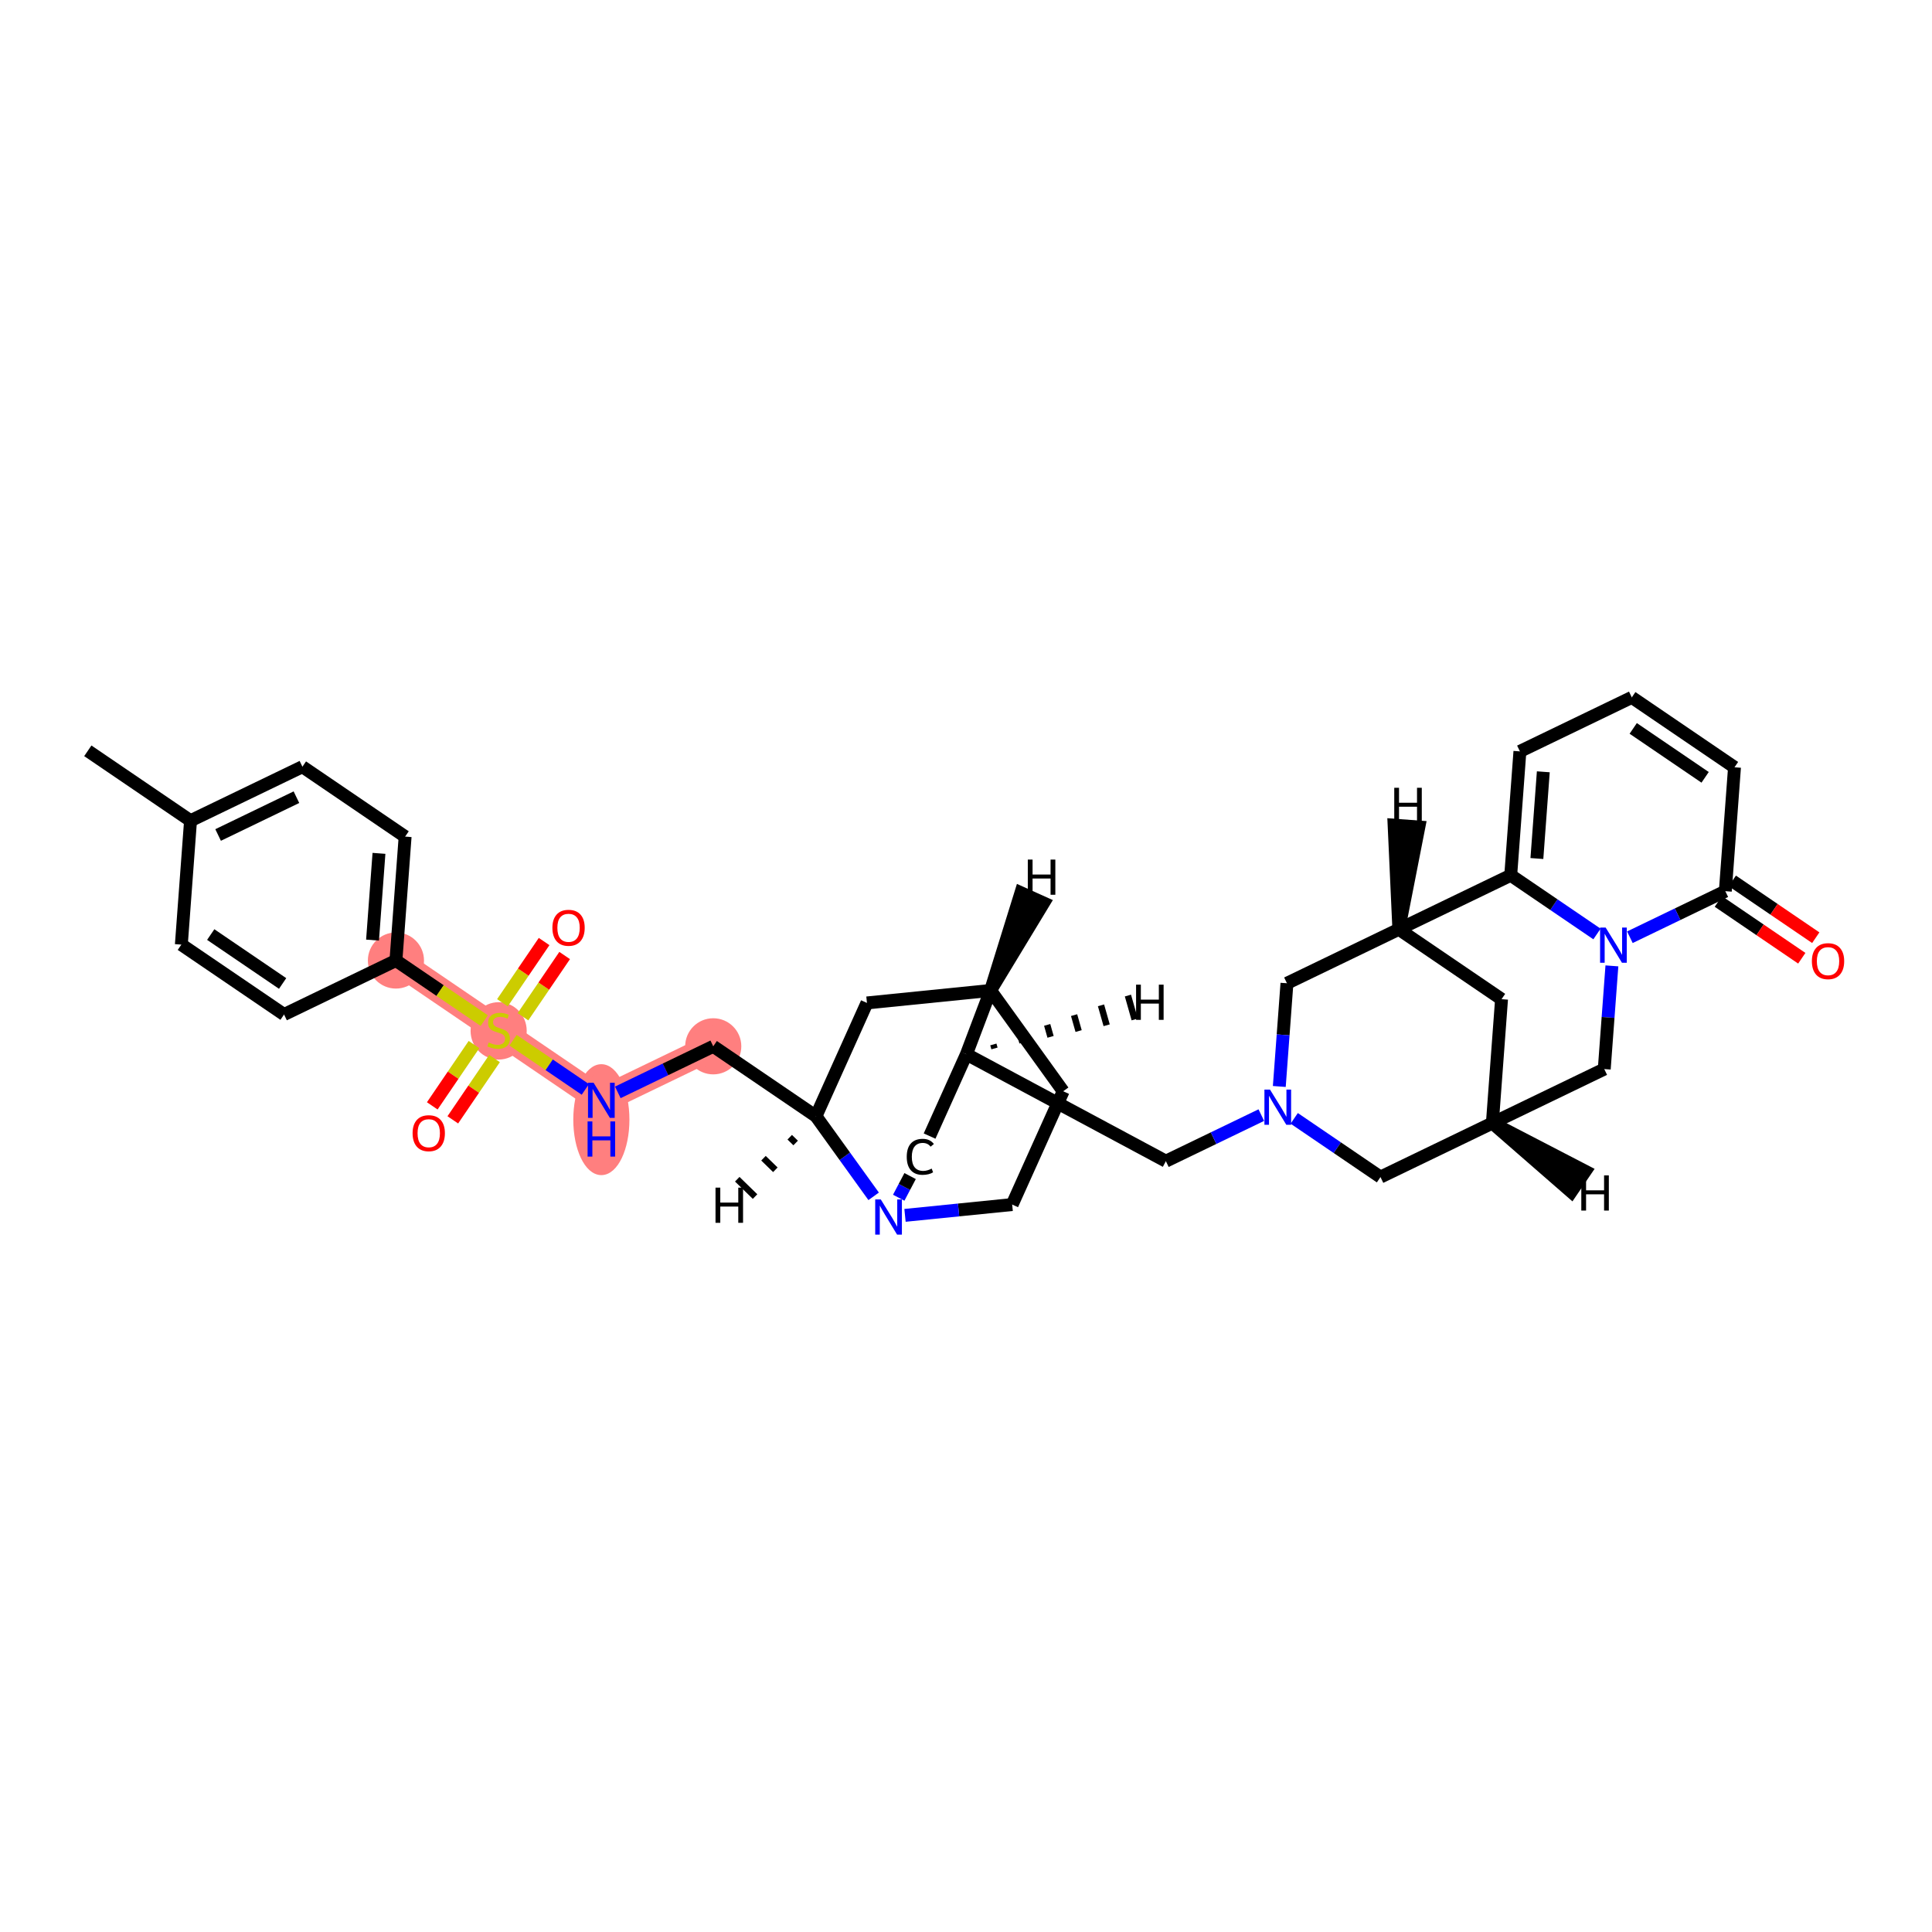 <?xml version='1.0' encoding='iso-8859-1'?>
<svg version='1.1' baseProfile='full'
              xmlns='http://www.w3.org/2000/svg'
                      xmlns:rdkit='http://www.rdkit.org/xml'
                      xmlns:xlink='http://www.w3.org/1999/xlink'
                  xml:space='preserve'
width='300px' height='300px' viewBox='0 0 300 300'>
<!-- END OF HEADER -->
<rect style='opacity:1.0;fill:#FFFFFF;stroke:none' width='300' height='300' x='0' y='0'> </rect>
<rect style='opacity:1.0;fill:#FFFFFF;stroke:none' width='300' height='300' x='0' y='0'> </rect>
<path d='M 61.481,149.148 L 77.43,160.002' style='fill:none;fill-rule:evenodd;stroke:#FF7F7F;stroke-width:4.1px;stroke-linecap:butt;stroke-linejoin:miter;stroke-opacity:1' />
<path d='M 77.43,160.002 L 93.378,170.856' style='fill:none;fill-rule:evenodd;stroke:#FF7F7F;stroke-width:4.1px;stroke-linecap:butt;stroke-linejoin:miter;stroke-opacity:1' />
<path d='M 93.378,170.856 L 110.752,162.471' style='fill:none;fill-rule:evenodd;stroke:#FF7F7F;stroke-width:4.1px;stroke-linecap:butt;stroke-linejoin:miter;stroke-opacity:1' />
<ellipse cx='61.481' cy='149.148' rx='3.858' ry='3.858'  style='fill:#FF7F7F;fill-rule:evenodd;stroke:#FF7F7F;stroke-width:1.0px;stroke-linecap:butt;stroke-linejoin:miter;stroke-opacity:1' />
<ellipse cx='77.43' cy='160.075' rx='3.858' ry='3.956'  style='fill:#FF7F7F;fill-rule:evenodd;stroke:#FF7F7F;stroke-width:1.0px;stroke-linecap:butt;stroke-linejoin:miter;stroke-opacity:1' />
<ellipse cx='93.378' cy='173.86' rx='3.858' ry='8.113'  style='fill:#FF7F7F;fill-rule:evenodd;stroke:#FF7F7F;stroke-width:1.0px;stroke-linecap:butt;stroke-linejoin:miter;stroke-opacity:1' />
<ellipse cx='110.752' cy='162.471' rx='3.858' ry='3.858'  style='fill:#FF7F7F;fill-rule:evenodd;stroke:#FF7F7F;stroke-width:1.0px;stroke-linecap:butt;stroke-linejoin:miter;stroke-opacity:1' />
<path class='bond-0 atom-0 atom-1' d='M 13.636,116.585 L 29.585,127.439' style='fill:none;fill-rule:evenodd;stroke:#000000;stroke-width:2.0px;stroke-linecap:butt;stroke-linejoin:miter;stroke-opacity:1' />
<path class='bond-1 atom-1 atom-2' d='M 29.585,127.439 L 46.959,119.055' style='fill:none;fill-rule:evenodd;stroke:#000000;stroke-width:2.0px;stroke-linecap:butt;stroke-linejoin:miter;stroke-opacity:1' />
<path class='bond-1 atom-1 atom-2' d='M 33.868,129.657 L 46.03,123.787' style='fill:none;fill-rule:evenodd;stroke:#000000;stroke-width:2.0px;stroke-linecap:butt;stroke-linejoin:miter;stroke-opacity:1' />
<path class='bond-34 atom-34 atom-1' d='M 28.159,146.678 L 29.585,127.439' style='fill:none;fill-rule:evenodd;stroke:#000000;stroke-width:2.0px;stroke-linecap:butt;stroke-linejoin:miter;stroke-opacity:1' />
<path class='bond-2 atom-2 atom-3' d='M 46.959,119.055 L 62.907,129.909' style='fill:none;fill-rule:evenodd;stroke:#000000;stroke-width:2.0px;stroke-linecap:butt;stroke-linejoin:miter;stroke-opacity:1' />
<path class='bond-3 atom-3 atom-4' d='M 62.907,129.909 L 61.481,149.148' style='fill:none;fill-rule:evenodd;stroke:#000000;stroke-width:2.0px;stroke-linecap:butt;stroke-linejoin:miter;stroke-opacity:1' />
<path class='bond-3 atom-3 atom-4' d='M 58.846,132.509 L 57.848,145.977' style='fill:none;fill-rule:evenodd;stroke:#000000;stroke-width:2.0px;stroke-linecap:butt;stroke-linejoin:miter;stroke-opacity:1' />
<path class='bond-4 atom-4 atom-5' d='M 61.481,149.148 L 68.339,153.814' style='fill:none;fill-rule:evenodd;stroke:#000000;stroke-width:2.0px;stroke-linecap:butt;stroke-linejoin:miter;stroke-opacity:1' />
<path class='bond-4 atom-4 atom-5' d='M 68.339,153.814 L 75.196,158.481' style='fill:none;fill-rule:evenodd;stroke:#CCCC00;stroke-width:2.0px;stroke-linecap:butt;stroke-linejoin:miter;stroke-opacity:1' />
<path class='bond-32 atom-4 atom-33' d='M 61.481,149.148 L 44.107,157.532' style='fill:none;fill-rule:evenodd;stroke:#000000;stroke-width:2.0px;stroke-linecap:butt;stroke-linejoin:miter;stroke-opacity:1' />
<path class='bond-5 atom-5 atom-6' d='M 81.207,157.881 L 84.443,153.126' style='fill:none;fill-rule:evenodd;stroke:#CCCC00;stroke-width:2.0px;stroke-linecap:butt;stroke-linejoin:miter;stroke-opacity:1' />
<path class='bond-5 atom-5 atom-6' d='M 84.443,153.126 L 87.679,148.371' style='fill:none;fill-rule:evenodd;stroke:#FF0000;stroke-width:2.0px;stroke-linecap:butt;stroke-linejoin:miter;stroke-opacity:1' />
<path class='bond-5 atom-5 atom-6' d='M 78.017,155.71 L 81.253,150.955' style='fill:none;fill-rule:evenodd;stroke:#CCCC00;stroke-width:2.0px;stroke-linecap:butt;stroke-linejoin:miter;stroke-opacity:1' />
<path class='bond-5 atom-5 atom-6' d='M 81.253,150.955 L 84.489,146.201' style='fill:none;fill-rule:evenodd;stroke:#FF0000;stroke-width:2.0px;stroke-linecap:butt;stroke-linejoin:miter;stroke-opacity:1' />
<path class='bond-6 atom-5 atom-7' d='M 73.601,162.199 L 70.361,166.959' style='fill:none;fill-rule:evenodd;stroke:#CCCC00;stroke-width:2.0px;stroke-linecap:butt;stroke-linejoin:miter;stroke-opacity:1' />
<path class='bond-6 atom-5 atom-7' d='M 70.361,166.959 L 67.122,171.719' style='fill:none;fill-rule:evenodd;stroke:#FF0000;stroke-width:2.0px;stroke-linecap:butt;stroke-linejoin:miter;stroke-opacity:1' />
<path class='bond-6 atom-5 atom-7' d='M 76.791,164.369 L 73.551,169.13' style='fill:none;fill-rule:evenodd;stroke:#CCCC00;stroke-width:2.0px;stroke-linecap:butt;stroke-linejoin:miter;stroke-opacity:1' />
<path class='bond-6 atom-5 atom-7' d='M 73.551,169.13 L 70.311,173.89' style='fill:none;fill-rule:evenodd;stroke:#FF0000;stroke-width:2.0px;stroke-linecap:butt;stroke-linejoin:miter;stroke-opacity:1' />
<path class='bond-7 atom-5 atom-8' d='M 79.664,161.522 L 85.278,165.343' style='fill:none;fill-rule:evenodd;stroke:#CCCC00;stroke-width:2.0px;stroke-linecap:butt;stroke-linejoin:miter;stroke-opacity:1' />
<path class='bond-7 atom-5 atom-8' d='M 85.278,165.343 L 90.892,169.163' style='fill:none;fill-rule:evenodd;stroke:#0000FF;stroke-width:2.0px;stroke-linecap:butt;stroke-linejoin:miter;stroke-opacity:1' />
<path class='bond-8 atom-8 atom-9' d='M 95.933,169.623 L 103.342,166.047' style='fill:none;fill-rule:evenodd;stroke:#0000FF;stroke-width:2.0px;stroke-linecap:butt;stroke-linejoin:miter;stroke-opacity:1' />
<path class='bond-8 atom-8 atom-9' d='M 103.342,166.047 L 110.752,162.471' style='fill:none;fill-rule:evenodd;stroke:#000000;stroke-width:2.0px;stroke-linecap:butt;stroke-linejoin:miter;stroke-opacity:1' />
<path class='bond-9 atom-9 atom-10' d='M 110.752,162.471 L 126.701,173.325' style='fill:none;fill-rule:evenodd;stroke:#000000;stroke-width:2.0px;stroke-linecap:butt;stroke-linejoin:miter;stroke-opacity:1' />
<path class='bond-10 atom-10 atom-11' d='M 126.701,173.325 L 134.62,155.734' style='fill:none;fill-rule:evenodd;stroke:#000000;stroke-width:2.0px;stroke-linecap:butt;stroke-linejoin:miter;stroke-opacity:1' />
<path class='bond-35 atom-15 atom-10' d='M 135.66,185.765 L 131.18,179.545' style='fill:none;fill-rule:evenodd;stroke:#0000FF;stroke-width:2.0px;stroke-linecap:butt;stroke-linejoin:miter;stroke-opacity:1' />
<path class='bond-35 atom-15 atom-10' d='M 131.18,179.545 L 126.701,173.325' style='fill:none;fill-rule:evenodd;stroke:#000000;stroke-width:2.0px;stroke-linecap:butt;stroke-linejoin:miter;stroke-opacity:1' />
<path class='bond-40 atom-10 atom-35' d='M 122.627,176.587 L 123.548,177.484' style='fill:none;fill-rule:evenodd;stroke:#000000;stroke-width:1.0px;stroke-linecap:butt;stroke-linejoin:miter;stroke-opacity:1' />
<path class='bond-40 atom-10 atom-35' d='M 118.553,179.848 L 120.396,181.643' style='fill:none;fill-rule:evenodd;stroke:#000000;stroke-width:1.0px;stroke-linecap:butt;stroke-linejoin:miter;stroke-opacity:1' />
<path class='bond-40 atom-10 atom-35' d='M 114.48,183.11 L 117.244,185.802' style='fill:none;fill-rule:evenodd;stroke:#000000;stroke-width:1.0px;stroke-linecap:butt;stroke-linejoin:miter;stroke-opacity:1' />
<path class='bond-11 atom-11 atom-12' d='M 134.62,155.734 L 153.814,153.797' style='fill:none;fill-rule:evenodd;stroke:#000000;stroke-width:2.0px;stroke-linecap:butt;stroke-linejoin:miter;stroke-opacity:1' />
<path class='bond-12 atom-12 atom-13' d='M 153.814,153.797 L 165.089,169.451' style='fill:none;fill-rule:evenodd;stroke:#000000;stroke-width:2.0px;stroke-linecap:butt;stroke-linejoin:miter;stroke-opacity:1' />
<path class='bond-38 atom-17 atom-12' d='M 150.067,163.702 L 153.814,153.797' style='fill:none;fill-rule:evenodd;stroke:#000000;stroke-width:2.0px;stroke-linecap:butt;stroke-linejoin:miter;stroke-opacity:1' />
<path class='bond-41 atom-12 atom-36' d='M 153.814,153.797 L 162.046,140.212 L 158.528,138.628 Z' style='fill:#000000;fill-rule:evenodd;fill-opacity:1;stroke:#000000;stroke-width:2.0px;stroke-linecap:butt;stroke-linejoin:miter;stroke-opacity:1;' />
<path class='bond-13 atom-13 atom-14' d='M 165.089,169.451 L 157.169,187.042' style='fill:none;fill-rule:evenodd;stroke:#000000;stroke-width:2.0px;stroke-linecap:butt;stroke-linejoin:miter;stroke-opacity:1' />
<path class='bond-14 atom-14 atom-15' d='M 157.169,187.042 L 148.849,187.882' style='fill:none;fill-rule:evenodd;stroke:#000000;stroke-width:2.0px;stroke-linecap:butt;stroke-linejoin:miter;stroke-opacity:1' />
<path class='bond-14 atom-14 atom-15' d='M 148.849,187.882 L 140.529,188.721' style='fill:none;fill-rule:evenodd;stroke:#0000FF;stroke-width:2.0px;stroke-linecap:butt;stroke-linejoin:miter;stroke-opacity:1' />
<path class='bond-15 atom-15 atom-16' d='M 139.552,185.983 L 140.436,184.301' style='fill:none;fill-rule:evenodd;stroke:#0000FF;stroke-width:2.0px;stroke-linecap:butt;stroke-linejoin:miter;stroke-opacity:1' />
<path class='bond-15 atom-15 atom-16' d='M 140.436,184.301 L 141.321,182.62' style='fill:none;fill-rule:evenodd;stroke:#000000;stroke-width:2.0px;stroke-linecap:butt;stroke-linejoin:miter;stroke-opacity:1' />
<path class='bond-16 atom-16 atom-17' d='M 144.346,176.409 L 150.067,163.702' style='fill:none;fill-rule:evenodd;stroke:#000000;stroke-width:2.0px;stroke-linecap:butt;stroke-linejoin:miter;stroke-opacity:1' />
<path class='bond-17 atom-17 atom-18' d='M 150.067,163.702 L 181.037,180.305' style='fill:none;fill-rule:evenodd;stroke:#000000;stroke-width:2.0px;stroke-linecap:butt;stroke-linejoin:miter;stroke-opacity:1' />
<path class='bond-42 atom-17 atom-37' d='M 154.422,162.802 L 154.246,162.183' style='fill:none;fill-rule:evenodd;stroke:#000000;stroke-width:1.0px;stroke-linecap:butt;stroke-linejoin:miter;stroke-opacity:1' />
<path class='bond-42 atom-17 atom-37' d='M 158.777,161.902 L 158.426,160.664' style='fill:none;fill-rule:evenodd;stroke:#000000;stroke-width:1.0px;stroke-linecap:butt;stroke-linejoin:miter;stroke-opacity:1' />
<path class='bond-42 atom-17 atom-37' d='M 163.131,161.002 L 162.605,159.146' style='fill:none;fill-rule:evenodd;stroke:#000000;stroke-width:1.0px;stroke-linecap:butt;stroke-linejoin:miter;stroke-opacity:1' />
<path class='bond-42 atom-17 atom-37' d='M 167.486,160.102 L 166.785,157.627' style='fill:none;fill-rule:evenodd;stroke:#000000;stroke-width:1.0px;stroke-linecap:butt;stroke-linejoin:miter;stroke-opacity:1' />
<path class='bond-42 atom-17 atom-37' d='M 171.841,159.202 L 170.964,156.108' style='fill:none;fill-rule:evenodd;stroke:#000000;stroke-width:1.0px;stroke-linecap:butt;stroke-linejoin:miter;stroke-opacity:1' />
<path class='bond-42 atom-17 atom-37' d='M 176.196,158.302 L 175.144,154.59' style='fill:none;fill-rule:evenodd;stroke:#000000;stroke-width:1.0px;stroke-linecap:butt;stroke-linejoin:miter;stroke-opacity:1' />
<path class='bond-18 atom-18 atom-19' d='M 181.037,180.305 L 188.447,176.729' style='fill:none;fill-rule:evenodd;stroke:#000000;stroke-width:2.0px;stroke-linecap:butt;stroke-linejoin:miter;stroke-opacity:1' />
<path class='bond-18 atom-18 atom-19' d='M 188.447,176.729 L 195.857,173.153' style='fill:none;fill-rule:evenodd;stroke:#0000FF;stroke-width:2.0px;stroke-linecap:butt;stroke-linejoin:miter;stroke-opacity:1' />
<path class='bond-19 atom-19 atom-20' d='M 200.965,173.659 L 207.662,178.217' style='fill:none;fill-rule:evenodd;stroke:#0000FF;stroke-width:2.0px;stroke-linecap:butt;stroke-linejoin:miter;stroke-opacity:1' />
<path class='bond-19 atom-19 atom-20' d='M 207.662,178.217 L 214.36,182.775' style='fill:none;fill-rule:evenodd;stroke:#000000;stroke-width:2.0px;stroke-linecap:butt;stroke-linejoin:miter;stroke-opacity:1' />
<path class='bond-36 atom-24 atom-19' d='M 199.837,152.682 L 199.243,160.694' style='fill:none;fill-rule:evenodd;stroke:#000000;stroke-width:2.0px;stroke-linecap:butt;stroke-linejoin:miter;stroke-opacity:1' />
<path class='bond-36 atom-24 atom-19' d='M 199.243,160.694 L 198.649,168.707' style='fill:none;fill-rule:evenodd;stroke:#0000FF;stroke-width:2.0px;stroke-linecap:butt;stroke-linejoin:miter;stroke-opacity:1' />
<path class='bond-20 atom-20 atom-21' d='M 214.36,182.775 L 231.734,174.39' style='fill:none;fill-rule:evenodd;stroke:#000000;stroke-width:2.0px;stroke-linecap:butt;stroke-linejoin:miter;stroke-opacity:1' />
<path class='bond-21 atom-21 atom-22' d='M 231.734,174.39 L 233.159,155.151' style='fill:none;fill-rule:evenodd;stroke:#000000;stroke-width:2.0px;stroke-linecap:butt;stroke-linejoin:miter;stroke-opacity:1' />
<path class='bond-39 atom-32 atom-21' d='M 249.108,166.005 L 231.734,174.39' style='fill:none;fill-rule:evenodd;stroke:#000000;stroke-width:2.0px;stroke-linecap:butt;stroke-linejoin:miter;stroke-opacity:1' />
<path class='bond-43 atom-21 atom-38' d='M 231.734,174.39 L 243.977,185.056 L 246.148,181.866 Z' style='fill:#000000;fill-rule:evenodd;fill-opacity:1;stroke:#000000;stroke-width:2.0px;stroke-linecap:butt;stroke-linejoin:miter;stroke-opacity:1;' />
<path class='bond-22 atom-22 atom-23' d='M 233.159,155.151 L 217.211,144.297' style='fill:none;fill-rule:evenodd;stroke:#000000;stroke-width:2.0px;stroke-linecap:butt;stroke-linejoin:miter;stroke-opacity:1' />
<path class='bond-23 atom-23 atom-24' d='M 217.211,144.297 L 199.837,152.682' style='fill:none;fill-rule:evenodd;stroke:#000000;stroke-width:2.0px;stroke-linecap:butt;stroke-linejoin:miter;stroke-opacity:1' />
<path class='bond-24 atom-23 atom-25' d='M 217.211,144.297 L 234.585,135.913' style='fill:none;fill-rule:evenodd;stroke:#000000;stroke-width:2.0px;stroke-linecap:butt;stroke-linejoin:miter;stroke-opacity:1' />
<path class='bond-44 atom-23 atom-39' d='M 217.211,144.297 L 220.322,128.415 L 216.475,128.13 Z' style='fill:#000000;fill-rule:evenodd;fill-opacity:1;stroke:#000000;stroke-width:2.0px;stroke-linecap:butt;stroke-linejoin:miter;stroke-opacity:1;' />
<path class='bond-25 atom-25 atom-26' d='M 234.585,135.913 L 236.011,116.674' style='fill:none;fill-rule:evenodd;stroke:#000000;stroke-width:2.0px;stroke-linecap:butt;stroke-linejoin:miter;stroke-opacity:1' />
<path class='bond-25 atom-25 atom-26' d='M 238.647,133.312 L 239.644,119.845' style='fill:none;fill-rule:evenodd;stroke:#000000;stroke-width:2.0px;stroke-linecap:butt;stroke-linejoin:miter;stroke-opacity:1' />
<path class='bond-37 atom-31 atom-25' d='M 247.979,145.028 L 241.282,140.471' style='fill:none;fill-rule:evenodd;stroke:#0000FF;stroke-width:2.0px;stroke-linecap:butt;stroke-linejoin:miter;stroke-opacity:1' />
<path class='bond-37 atom-31 atom-25' d='M 241.282,140.471 L 234.585,135.913' style='fill:none;fill-rule:evenodd;stroke:#000000;stroke-width:2.0px;stroke-linecap:butt;stroke-linejoin:miter;stroke-opacity:1' />
<path class='bond-26 atom-26 atom-27' d='M 236.011,116.674 L 253.385,108.289' style='fill:none;fill-rule:evenodd;stroke:#000000;stroke-width:2.0px;stroke-linecap:butt;stroke-linejoin:miter;stroke-opacity:1' />
<path class='bond-27 atom-27 atom-28' d='M 253.385,108.289 L 269.333,119.143' style='fill:none;fill-rule:evenodd;stroke:#000000;stroke-width:2.0px;stroke-linecap:butt;stroke-linejoin:miter;stroke-opacity:1' />
<path class='bond-27 atom-27 atom-28' d='M 253.606,113.107 L 264.77,120.705' style='fill:none;fill-rule:evenodd;stroke:#000000;stroke-width:2.0px;stroke-linecap:butt;stroke-linejoin:miter;stroke-opacity:1' />
<path class='bond-28 atom-28 atom-29' d='M 269.333,119.143 L 267.907,138.382' style='fill:none;fill-rule:evenodd;stroke:#000000;stroke-width:2.0px;stroke-linecap:butt;stroke-linejoin:miter;stroke-opacity:1' />
<path class='bond-29 atom-29 atom-30' d='M 266.822,139.977 L 273.301,144.386' style='fill:none;fill-rule:evenodd;stroke:#000000;stroke-width:2.0px;stroke-linecap:butt;stroke-linejoin:miter;stroke-opacity:1' />
<path class='bond-29 atom-29 atom-30' d='M 273.301,144.386 L 279.78,148.796' style='fill:none;fill-rule:evenodd;stroke:#FF0000;stroke-width:2.0px;stroke-linecap:butt;stroke-linejoin:miter;stroke-opacity:1' />
<path class='bond-29 atom-29 atom-30' d='M 268.993,136.787 L 275.472,141.197' style='fill:none;fill-rule:evenodd;stroke:#000000;stroke-width:2.0px;stroke-linecap:butt;stroke-linejoin:miter;stroke-opacity:1' />
<path class='bond-29 atom-29 atom-30' d='M 275.472,141.197 L 281.951,145.606' style='fill:none;fill-rule:evenodd;stroke:#FF0000;stroke-width:2.0px;stroke-linecap:butt;stroke-linejoin:miter;stroke-opacity:1' />
<path class='bond-30 atom-29 atom-31' d='M 267.907,138.382 L 260.497,141.958' style='fill:none;fill-rule:evenodd;stroke:#000000;stroke-width:2.0px;stroke-linecap:butt;stroke-linejoin:miter;stroke-opacity:1' />
<path class='bond-30 atom-29 atom-31' d='M 260.497,141.958 L 253.088,145.534' style='fill:none;fill-rule:evenodd;stroke:#0000FF;stroke-width:2.0px;stroke-linecap:butt;stroke-linejoin:miter;stroke-opacity:1' />
<path class='bond-31 atom-31 atom-32' d='M 250.295,149.981 L 249.701,157.993' style='fill:none;fill-rule:evenodd;stroke:#0000FF;stroke-width:2.0px;stroke-linecap:butt;stroke-linejoin:miter;stroke-opacity:1' />
<path class='bond-31 atom-31 atom-32' d='M 249.701,157.993 L 249.108,166.005' style='fill:none;fill-rule:evenodd;stroke:#000000;stroke-width:2.0px;stroke-linecap:butt;stroke-linejoin:miter;stroke-opacity:1' />
<path class='bond-33 atom-33 atom-34' d='M 44.107,157.532 L 28.159,146.678' style='fill:none;fill-rule:evenodd;stroke:#000000;stroke-width:2.0px;stroke-linecap:butt;stroke-linejoin:miter;stroke-opacity:1' />
<path class='bond-33 atom-33 atom-34' d='M 43.886,152.714 L 32.722,145.117' style='fill:none;fill-rule:evenodd;stroke:#000000;stroke-width:2.0px;stroke-linecap:butt;stroke-linejoin:miter;stroke-opacity:1' />
<path  class='atom-5' d='M 75.887 161.877
Q 75.948 161.9, 76.203 162.008
Q 76.458 162.116, 76.735 162.185
Q 77.021 162.247, 77.299 162.247
Q 77.816 162.247, 78.117 162
Q 78.418 161.746, 78.418 161.306
Q 78.418 161.005, 78.263 160.82
Q 78.117 160.634, 77.885 160.534
Q 77.654 160.434, 77.268 160.318
Q 76.782 160.171, 76.489 160.032
Q 76.203 159.894, 75.995 159.6
Q 75.794 159.307, 75.794 158.813
Q 75.794 158.126, 76.257 157.702
Q 76.728 157.278, 77.654 157.278
Q 78.286 157.278, 79.004 157.579
L 78.827 158.173
Q 78.171 157.903, 77.677 157.903
Q 77.144 157.903, 76.851 158.126
Q 76.558 158.342, 76.566 158.721
Q 76.566 159.014, 76.712 159.191
Q 76.867 159.369, 77.083 159.469
Q 77.306 159.569, 77.677 159.685
Q 78.171 159.84, 78.464 159.994
Q 78.757 160.148, 78.966 160.465
Q 79.181 160.773, 79.181 161.306
Q 79.181 162.062, 78.672 162.471
Q 78.171 162.872, 77.33 162.872
Q 76.843 162.872, 76.473 162.764
Q 76.11 162.664, 75.678 162.486
L 75.887 161.877
' fill='#CCCC00'/>
<path  class='atom-6' d='M 85.776 144.069
Q 85.776 142.757, 86.424 142.024
Q 87.072 141.291, 88.284 141.291
Q 89.495 141.291, 90.144 142.024
Q 90.792 142.757, 90.792 144.069
Q 90.792 145.396, 90.136 146.152
Q 89.48 146.901, 88.284 146.901
Q 87.08 146.901, 86.424 146.152
Q 85.776 145.404, 85.776 144.069
M 88.284 146.283
Q 89.117 146.283, 89.565 145.728
Q 90.02 145.164, 90.02 144.069
Q 90.02 142.996, 89.565 142.456
Q 89.117 141.908, 88.284 141.908
Q 87.451 141.908, 86.995 142.448
Q 86.548 142.988, 86.548 144.069
Q 86.548 145.172, 86.995 145.728
Q 87.451 146.283, 88.284 146.283
' fill='#FF0000'/>
<path  class='atom-7' d='M 64.068 175.965
Q 64.068 174.654, 64.716 173.92
Q 65.364 173.187, 66.576 173.187
Q 67.787 173.187, 68.436 173.92
Q 69.084 174.654, 69.084 175.965
Q 69.084 177.293, 68.428 178.049
Q 67.772 178.797, 66.576 178.797
Q 65.372 178.797, 64.716 178.049
Q 64.068 177.3, 64.068 175.965
M 66.576 178.18
Q 67.409 178.18, 67.857 177.624
Q 68.312 177.061, 68.312 175.965
Q 68.312 174.893, 67.857 174.353
Q 67.409 173.805, 66.576 173.805
Q 65.743 173.805, 65.287 174.345
Q 64.84 174.885, 64.84 175.965
Q 64.84 177.069, 65.287 177.624
Q 65.743 178.18, 66.576 178.18
' fill='#FF0000'/>
<path  class='atom-8' d='M 92.171 168.124
L 93.961 171.018
Q 94.138 171.303, 94.424 171.82
Q 94.709 172.337, 94.725 172.368
L 94.725 168.124
L 95.45 168.124
L 95.45 173.587
L 94.702 173.587
L 92.78 170.423
Q 92.556 170.053, 92.317 169.629
Q 92.086 169.204, 92.016 169.073
L 92.016 173.587
L 91.306 173.587
L 91.306 168.124
L 92.171 168.124
' fill='#0000FF'/>
<path  class='atom-8' d='M 91.241 174.134
L 91.982 174.134
L 91.982 176.456
L 94.775 176.456
L 94.775 174.134
L 95.516 174.134
L 95.516 179.597
L 94.775 179.597
L 94.775 177.074
L 91.982 177.074
L 91.982 179.597
L 91.241 179.597
L 91.241 174.134
' fill='#0000FF'/>
<path  class='atom-15' d='M 136.767 186.247
L 138.558 189.141
Q 138.735 189.427, 139.021 189.944
Q 139.306 190.461, 139.322 190.492
L 139.322 186.247
L 140.047 186.247
L 140.047 191.711
L 139.298 191.711
L 137.377 188.547
Q 137.153 188.177, 136.914 187.752
Q 136.682 187.328, 136.613 187.197
L 136.613 191.711
L 135.903 191.711
L 135.903 186.247
L 136.767 186.247
' fill='#0000FF'/>
<path  class='atom-16' d='M 140.799 179.631
Q 140.799 178.272, 141.432 177.563
Q 142.073 176.845, 143.284 176.845
Q 144.411 176.845, 145.013 177.64
L 144.503 178.056
Q 144.063 177.478, 143.284 177.478
Q 142.458 177.478, 142.018 178.033
Q 141.586 178.581, 141.586 179.631
Q 141.586 180.711, 142.034 181.266
Q 142.489 181.822, 143.369 181.822
Q 143.971 181.822, 144.673 181.459
L 144.889 182.038
Q 144.604 182.223, 144.171 182.331
Q 143.739 182.439, 143.261 182.439
Q 142.073 182.439, 141.432 181.714
Q 140.799 180.989, 140.799 179.631
' fill='#000000'/>
<path  class='atom-19' d='M 197.203 169.189
L 198.994 172.083
Q 199.171 172.368, 199.457 172.885
Q 199.742 173.402, 199.758 173.433
L 199.758 169.189
L 200.483 169.189
L 200.483 174.652
L 199.735 174.652
L 197.813 171.489
Q 197.589 171.118, 197.35 170.694
Q 197.119 170.269, 197.049 170.138
L 197.049 174.652
L 196.339 174.652
L 196.339 169.189
L 197.203 169.189
' fill='#0000FF'/>
<path  class='atom-30' d='M 281.348 149.251
Q 281.348 147.94, 281.996 147.207
Q 282.644 146.474, 283.856 146.474
Q 285.067 146.474, 285.715 147.207
Q 286.364 147.94, 286.364 149.251
Q 286.364 150.579, 285.708 151.335
Q 285.052 152.083, 283.856 152.083
Q 282.652 152.083, 281.996 151.335
Q 281.348 150.586, 281.348 149.251
M 283.856 151.466
Q 284.689 151.466, 285.137 150.911
Q 285.592 150.347, 285.592 149.251
Q 285.592 148.179, 285.137 147.639
Q 284.689 147.091, 283.856 147.091
Q 283.022 147.091, 282.567 147.631
Q 282.12 148.171, 282.12 149.251
Q 282.12 150.355, 282.567 150.911
Q 283.022 151.466, 283.856 151.466
' fill='#FF0000'/>
<path  class='atom-31' d='M 249.326 144.035
L 251.116 146.929
Q 251.293 147.214, 251.579 147.731
Q 251.864 148.248, 251.88 148.279
L 251.88 144.035
L 252.605 144.035
L 252.605 149.498
L 251.857 149.498
L 249.935 146.335
Q 249.711 145.964, 249.472 145.54
Q 249.241 145.115, 249.171 144.984
L 249.171 149.498
L 248.461 149.498
L 248.461 144.035
L 249.326 144.035
' fill='#0000FF'/>
<path  class='atom-35' d='M 111.105 184.415
L 111.845 184.415
L 111.845 186.737
L 114.639 186.737
L 114.639 184.415
L 115.38 184.415
L 115.38 189.878
L 114.639 189.878
L 114.639 187.355
L 111.845 187.355
L 111.845 189.878
L 111.105 189.878
L 111.105 184.415
' fill='#000000'/>
<path  class='atom-36' d='M 159.597 133.475
L 160.337 133.475
L 160.337 135.797
L 163.131 135.797
L 163.131 133.475
L 163.872 133.475
L 163.872 138.938
L 163.131 138.938
L 163.131 136.415
L 160.337 136.415
L 160.337 138.938
L 159.597 138.938
L 159.597 133.475
' fill='#000000'/>
<path  class='atom-37' d='M 176.41 152.898
L 177.151 152.898
L 177.151 155.221
L 179.944 155.221
L 179.944 152.898
L 180.685 152.898
L 180.685 158.362
L 179.944 158.362
L 179.944 155.838
L 177.151 155.838
L 177.151 158.362
L 176.41 158.362
L 176.41 152.898
' fill='#000000'/>
<path  class='atom-38' d='M 245.544 182.512
L 246.285 182.512
L 246.285 184.835
L 249.079 184.835
L 249.079 182.512
L 249.819 182.512
L 249.819 187.976
L 249.079 187.976
L 249.079 185.452
L 246.285 185.452
L 246.285 187.976
L 245.544 187.976
L 245.544 182.512
' fill='#000000'/>
<path  class='atom-39' d='M 216.499 122.327
L 217.24 122.327
L 217.24 124.65
L 220.033 124.65
L 220.033 122.327
L 220.774 122.327
L 220.774 127.79
L 220.033 127.79
L 220.033 125.267
L 217.24 125.267
L 217.24 127.79
L 216.499 127.79
L 216.499 122.327
' fill='#000000'/>
</svg>
